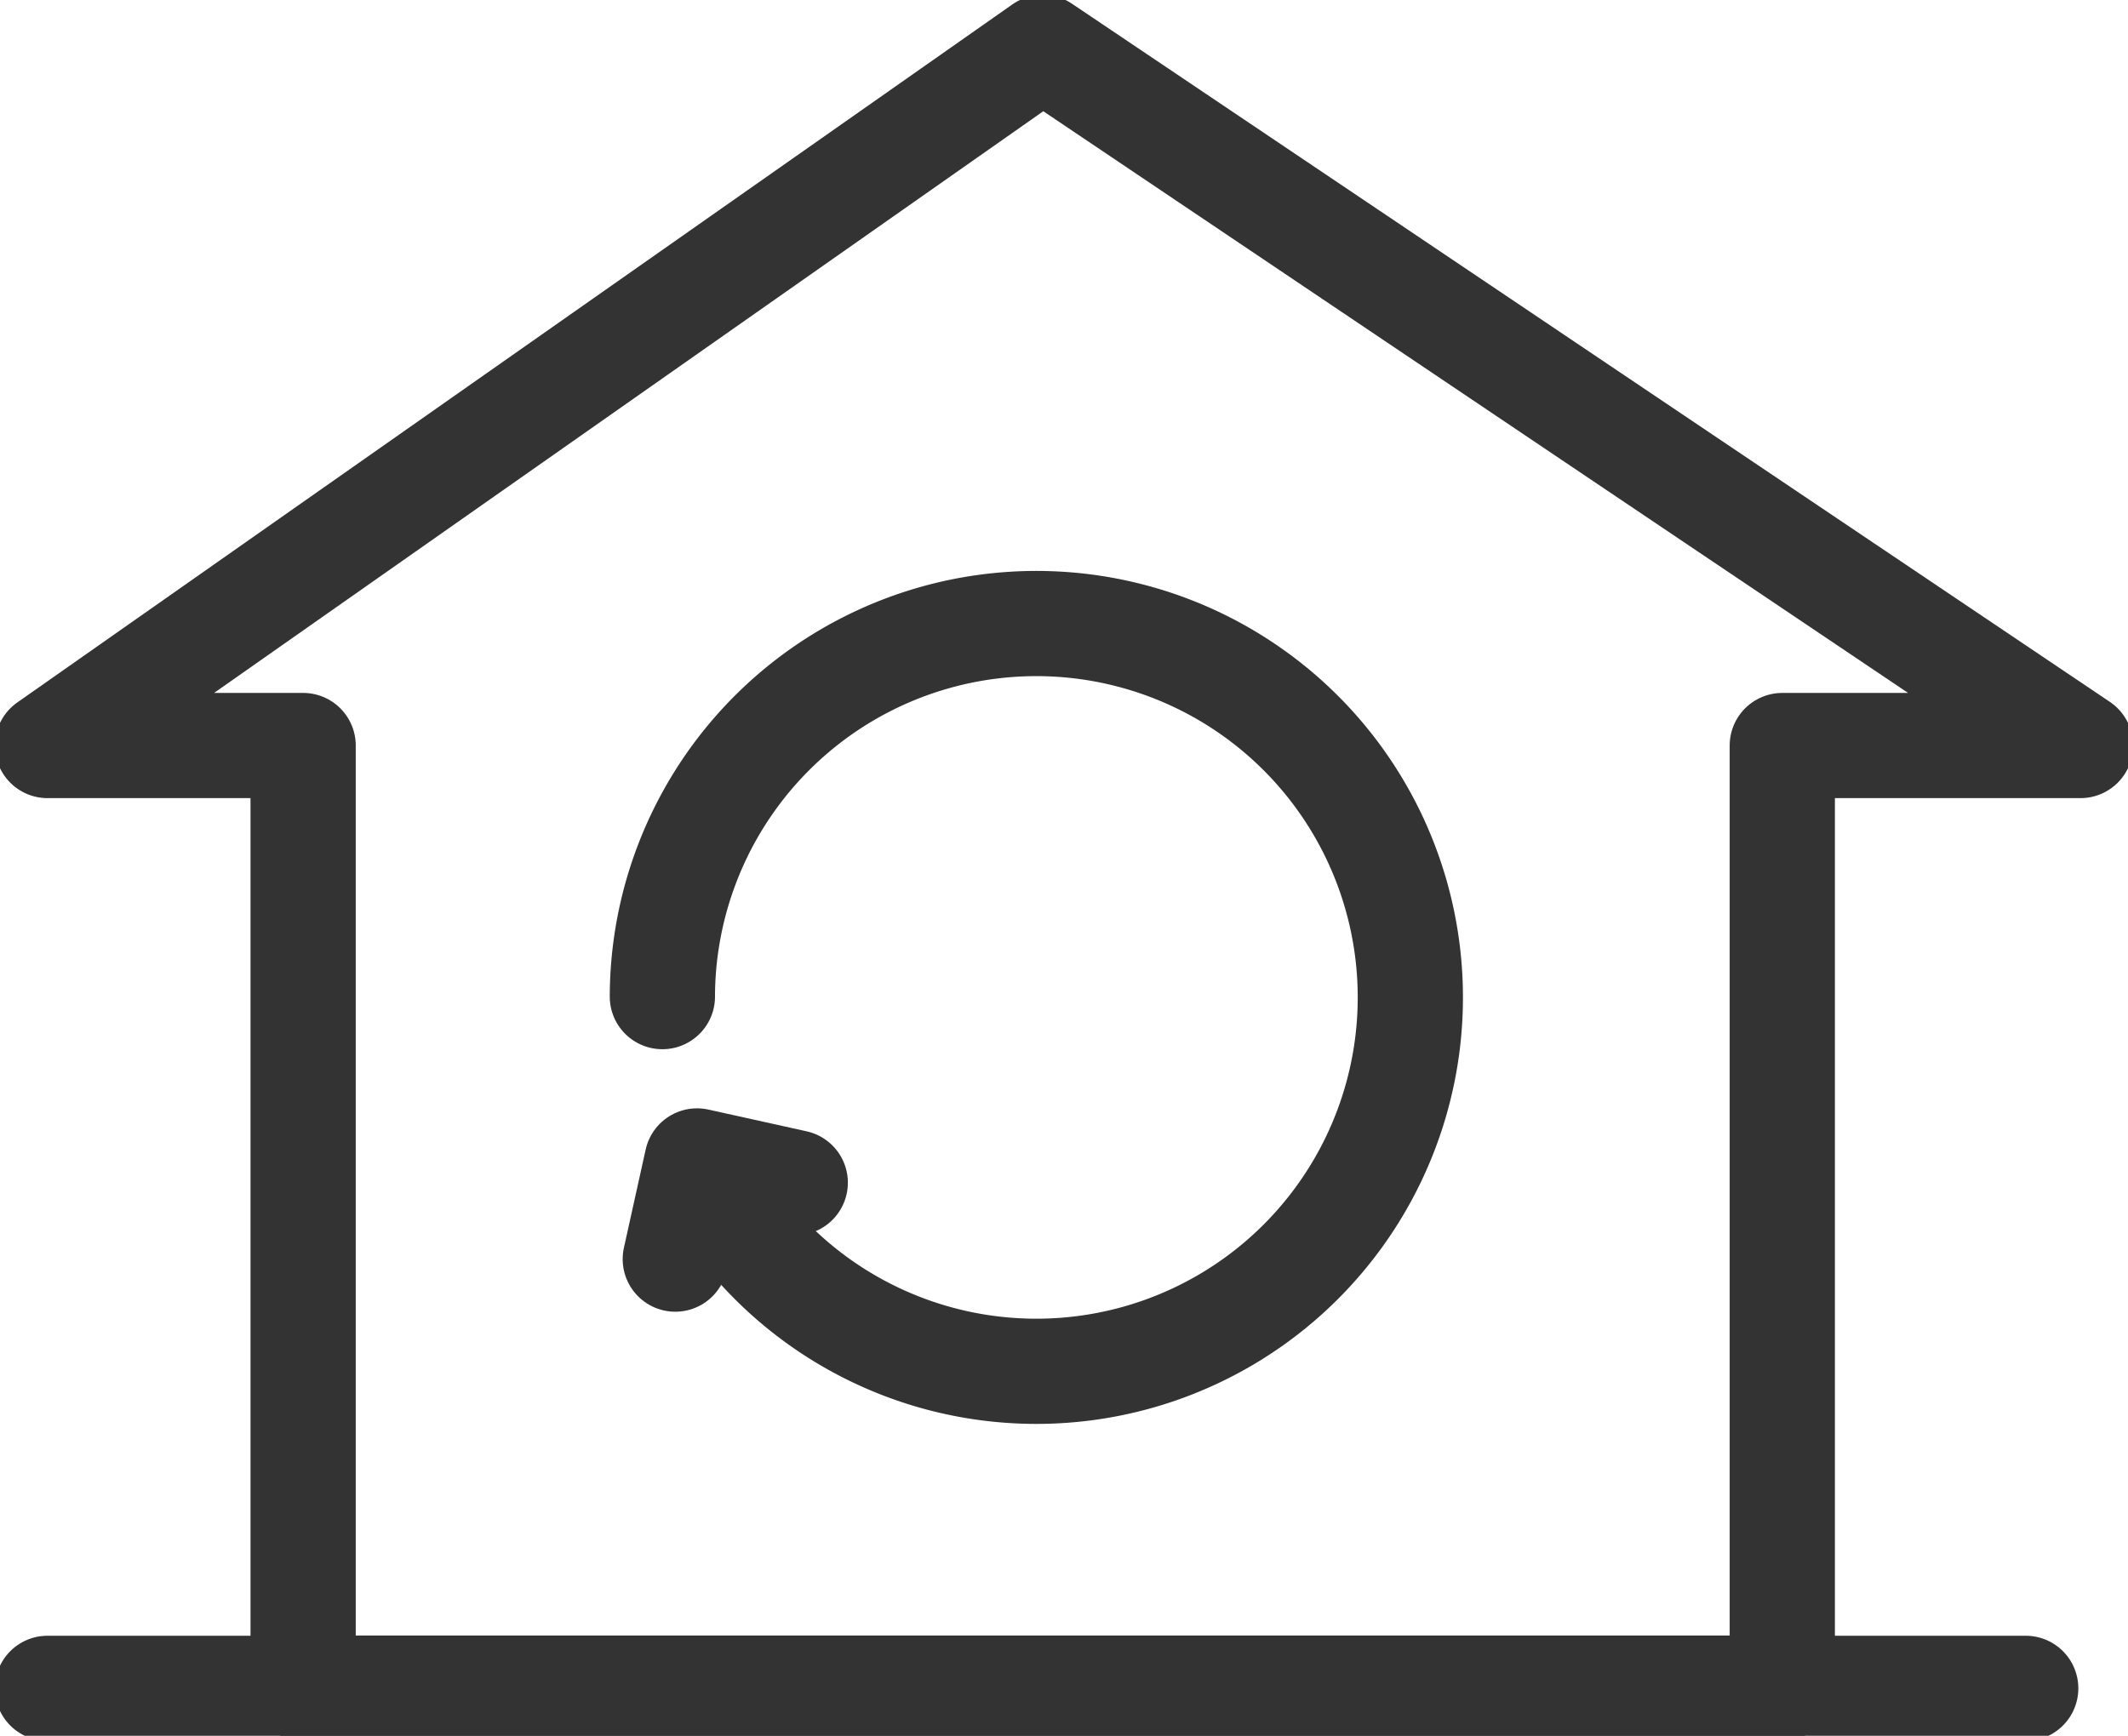 <svg xmlns="http://www.w3.org/2000/svg" xmlns:xlink="http://www.w3.org/1999/xlink" width="30.334" height="24.749" viewBox="0 0 30.334 24.749">
  <defs>
    <clipPath id="clip-path">
      <rect id="長方形_1784" data-name="長方形 1784" width="30.334" height="24.749" fill="none" stroke="#333" stroke-width="1.5"/>
    </clipPath>
  </defs>
  <g id="グループ_4636" data-name="グループ 4636" clip-path="url(#clip-path)">
    <line id="線_37" data-name="線 37" x2="28.199" transform="translate(0.677 24.073)" fill="none" stroke="#333" stroke-linecap="round" stroke-linejoin="round" stroke-width="1.5"/>
    <path id="パス_1307" data-name="パス 1307" d="M34.886,15.86,20.092,5.906,5.906,15.86H9.55V29.3H30.635V15.86Z" transform="translate(-5.229 -5.23)" fill="none" stroke="#333" stroke-linecap="round" stroke-linejoin="round" stroke-width="1.5"/>
    <path id="パス_1308" data-name="パス 1308" d="M82.43,82.818A5.331,5.331,0,1,1,83,85.228" transform="translate(-72.988 -68.608)" fill="none" stroke="#333" stroke-linecap="round" stroke-linejoin="round" stroke-width="1.5"/>
    <path id="パス_1309" data-name="パス 1309" d="M84.044,145.919l.31-1.4,1.4.31" transform="translate(-74.418 -127.966)" fill="none" stroke="#333" stroke-linecap="round" stroke-linejoin="round" stroke-width="1.5"/>
  </g>
</svg>
